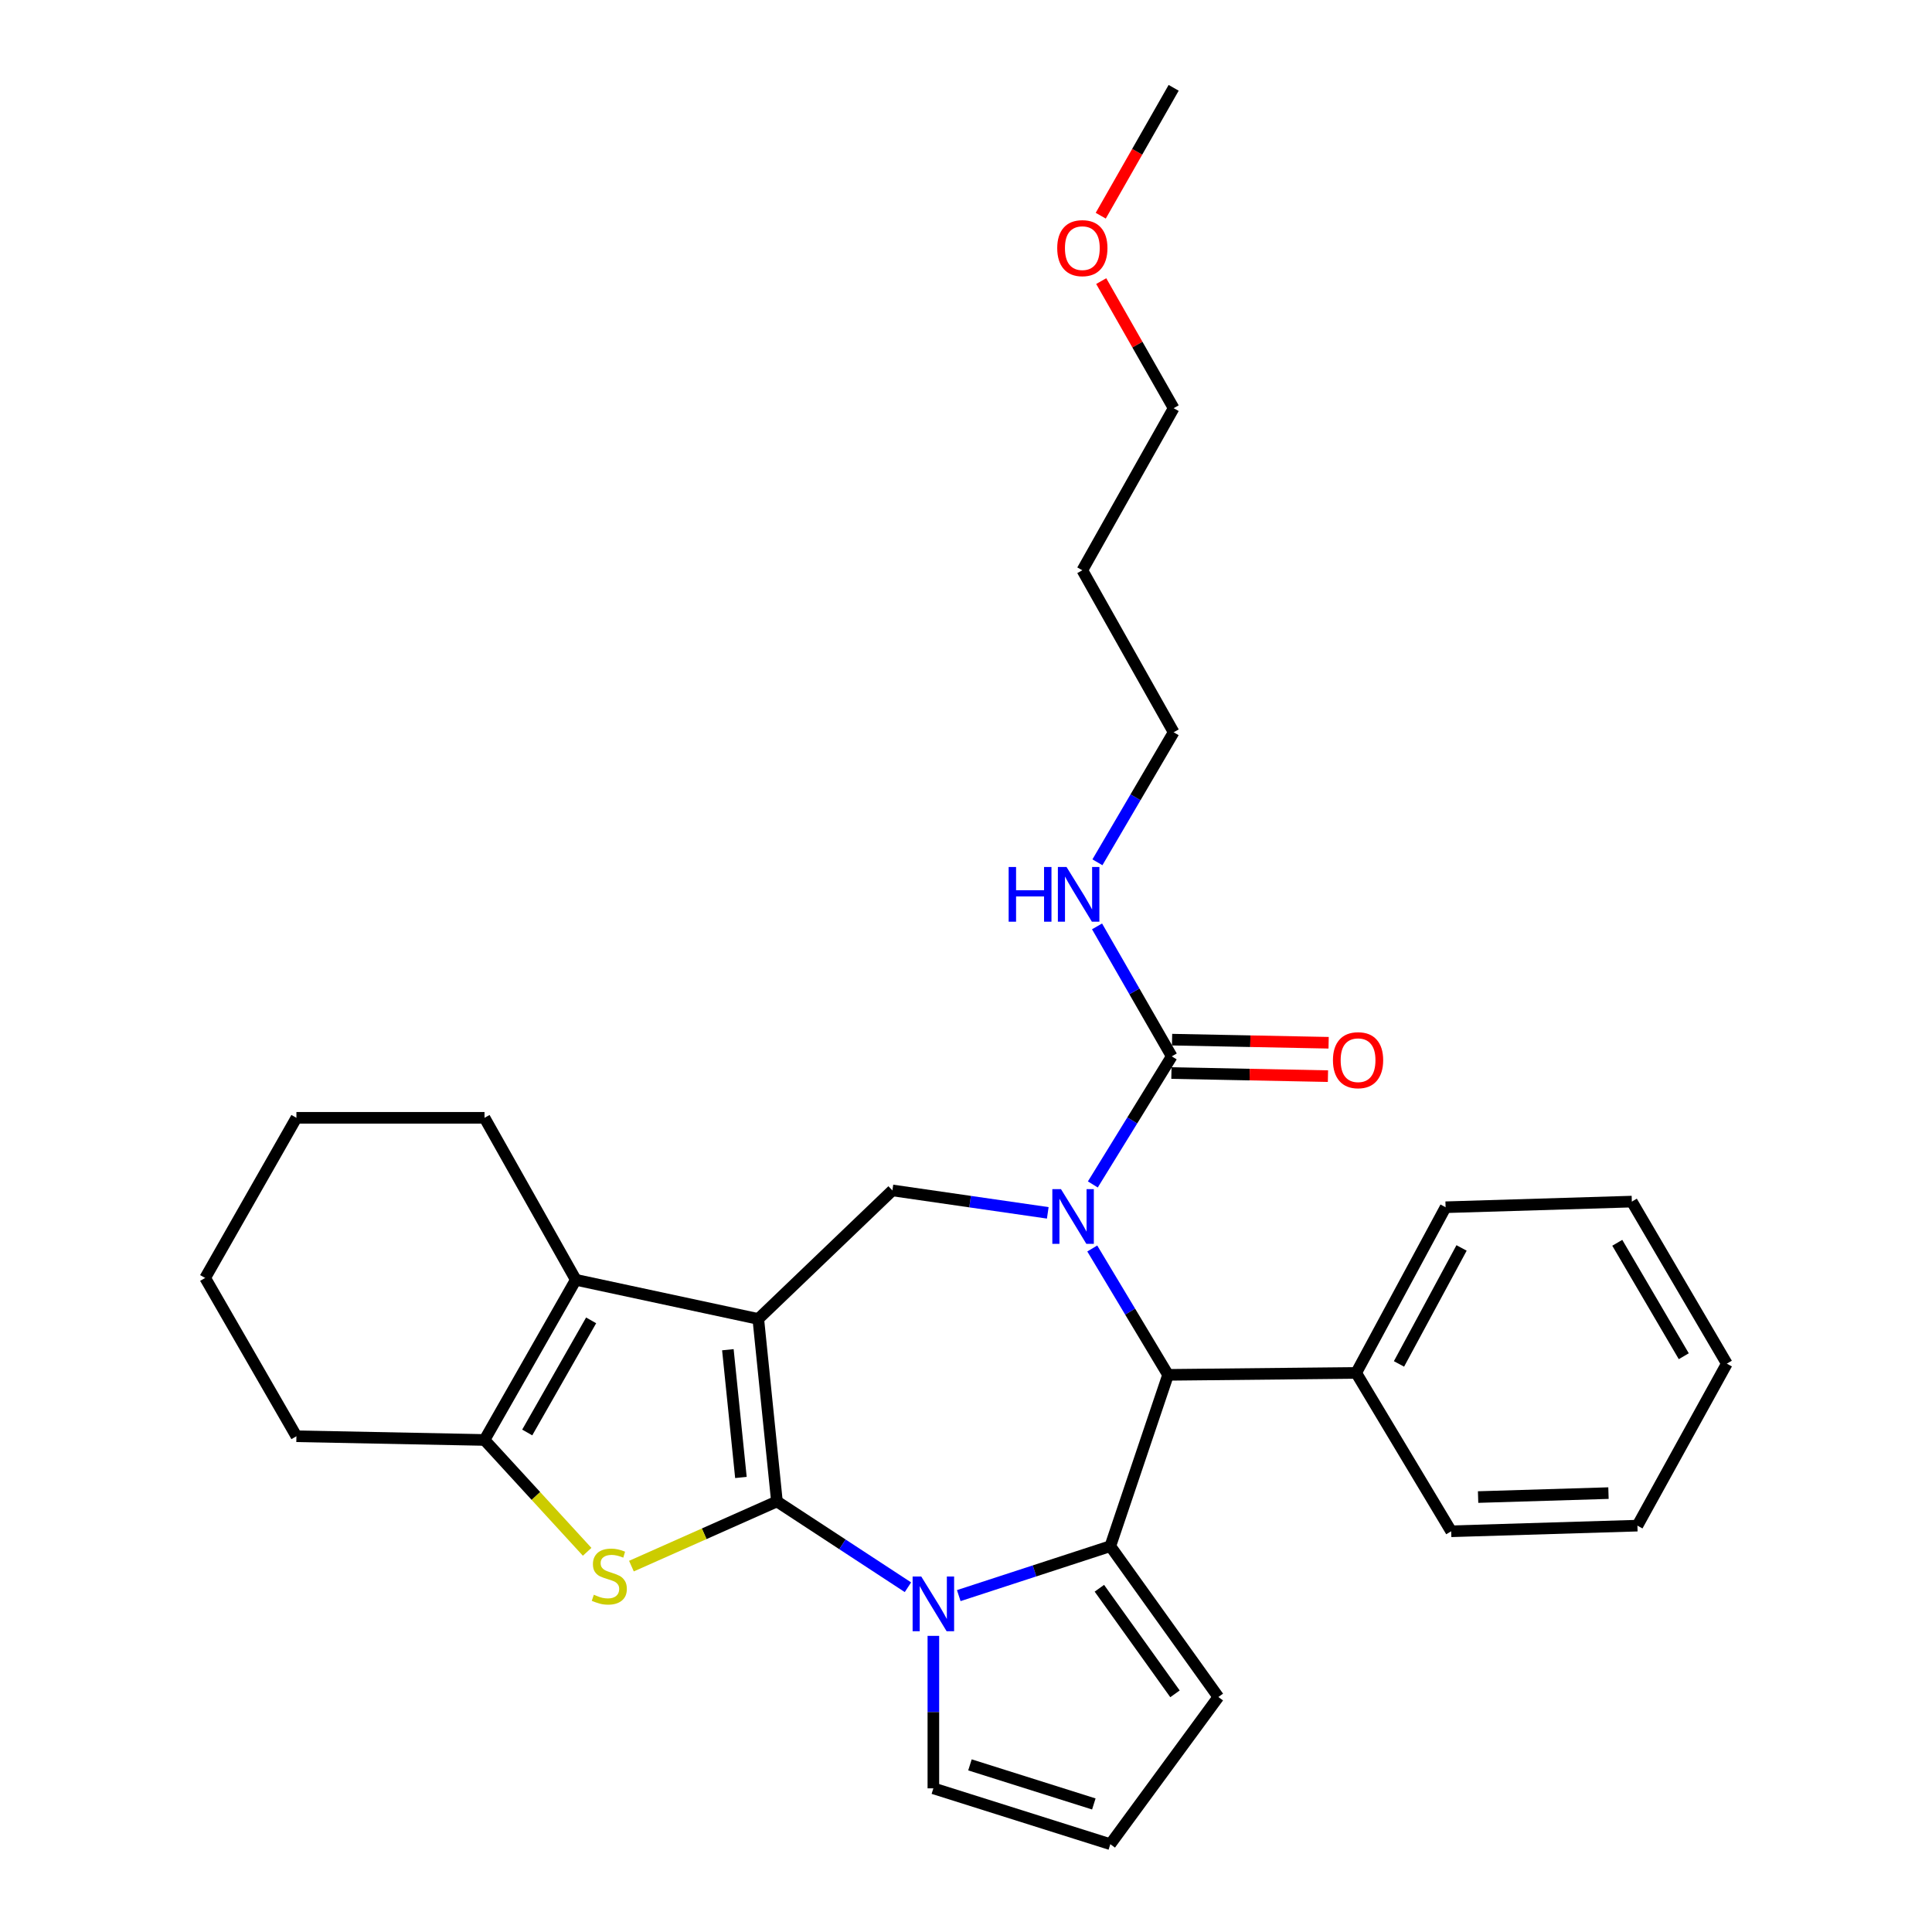 <?xml version='1.0' encoding='iso-8859-1'?>
<svg version='1.1' baseProfile='full'
              xmlns='http://www.w3.org/2000/svg'
                      xmlns:rdkit='http://www.rdkit.org/xml'
                      xmlns:xlink='http://www.w3.org/1999/xlink'
                  xml:space='preserve'
width='1000px' height='1000px' viewBox='0 0 1000 1000'>
<!-- END OF HEADER -->
<rect style='opacity:1.0;fill:#FFFFFF;stroke:none' width='1000' height='1000' x='0' y='0'> </rect>
<path class='bond-0' d='M 402.141,777.148 L 392.49,682.688' style='fill:none;fill-rule:evenodd;stroke:#000000;stroke-width:6px;stroke-linecap:butt;stroke-linejoin:miter;stroke-opacity:1' />
<path class='bond-0' d='M 383.498,764.736 L 376.743,698.614' style='fill:none;fill-rule:evenodd;stroke:#000000;stroke-width:6px;stroke-linecap:butt;stroke-linejoin:miter;stroke-opacity:1' />
<path class='bond-1' d='M 402.141,777.148 L 436.045,799.352' style='fill:none;fill-rule:evenodd;stroke:#000000;stroke-width:6px;stroke-linecap:butt;stroke-linejoin:miter;stroke-opacity:1' />
<path class='bond-1' d='M 436.045,799.352 L 469.949,821.555' style='fill:none;fill-rule:evenodd;stroke:#0000FF;stroke-width:6px;stroke-linecap:butt;stroke-linejoin:miter;stroke-opacity:1' />
<path class='bond-4' d='M 402.141,777.148 L 364.483,793.885' style='fill:none;fill-rule:evenodd;stroke:#000000;stroke-width:6px;stroke-linecap:butt;stroke-linejoin:miter;stroke-opacity:1' />
<path class='bond-4' d='M 364.483,793.885 L 326.826,810.621' style='fill:none;fill-rule:evenodd;stroke:#CCCC00;stroke-width:6px;stroke-linecap:butt;stroke-linejoin:miter;stroke-opacity:1' />
<path class='bond-5' d='M 392.49,682.688 L 298.04,662.427' style='fill:none;fill-rule:evenodd;stroke:#000000;stroke-width:6px;stroke-linecap:butt;stroke-linejoin:miter;stroke-opacity:1' />
<path class='bond-7' d='M 392.49,682.688 L 461.907,616.152' style='fill:none;fill-rule:evenodd;stroke:#000000;stroke-width:6px;stroke-linecap:butt;stroke-linejoin:miter;stroke-opacity:1' />
<path class='bond-3' d='M 496.258,825.885 L 535.478,813.092' style='fill:none;fill-rule:evenodd;stroke:#0000FF;stroke-width:6px;stroke-linecap:butt;stroke-linejoin:miter;stroke-opacity:1' />
<path class='bond-3' d='M 535.478,813.092 L 574.698,800.3' style='fill:none;fill-rule:evenodd;stroke:#000000;stroke-width:6px;stroke-linecap:butt;stroke-linejoin:miter;stroke-opacity:1' />
<path class='bond-10' d='M 483.109,846.72 L 483.109,886.181' style='fill:none;fill-rule:evenodd;stroke:#0000FF;stroke-width:6px;stroke-linecap:butt;stroke-linejoin:miter;stroke-opacity:1' />
<path class='bond-10' d='M 483.109,886.181 L 483.109,925.642' style='fill:none;fill-rule:evenodd;stroke:#000000;stroke-width:6px;stroke-linecap:butt;stroke-linejoin:miter;stroke-opacity:1' />
<path class='bond-2' d='M 542.324,627.77 L 502.115,621.961' style='fill:none;fill-rule:evenodd;stroke:#0000FF;stroke-width:6px;stroke-linecap:butt;stroke-linejoin:miter;stroke-opacity:1' />
<path class='bond-2' d='M 502.115,621.961 L 461.907,616.152' style='fill:none;fill-rule:evenodd;stroke:#000000;stroke-width:6px;stroke-linecap:butt;stroke-linejoin:miter;stroke-opacity:1' />
<path class='bond-9' d='M 565.648,613.069 L 586.07,579.917' style='fill:none;fill-rule:evenodd;stroke:#0000FF;stroke-width:6px;stroke-linecap:butt;stroke-linejoin:miter;stroke-opacity:1' />
<path class='bond-9' d='M 586.07,579.917 L 606.492,546.764' style='fill:none;fill-rule:evenodd;stroke:#000000;stroke-width:6px;stroke-linecap:butt;stroke-linejoin:miter;stroke-opacity:1' />
<path class='bond-32' d='M 565.353,646.212 L 584.972,678.916' style='fill:none;fill-rule:evenodd;stroke:#0000FF;stroke-width:6px;stroke-linecap:butt;stroke-linejoin:miter;stroke-opacity:1' />
<path class='bond-32' d='M 584.972,678.916 L 604.591,711.621' style='fill:none;fill-rule:evenodd;stroke:#000000;stroke-width:6px;stroke-linecap:butt;stroke-linejoin:miter;stroke-opacity:1' />
<path class='bond-6' d='M 574.698,800.3 L 604.591,711.621' style='fill:none;fill-rule:evenodd;stroke:#000000;stroke-width:6px;stroke-linecap:butt;stroke-linejoin:miter;stroke-opacity:1' />
<path class='bond-11' d='M 574.698,800.3 L 630.614,878.369' style='fill:none;fill-rule:evenodd;stroke:#000000;stroke-width:6px;stroke-linecap:butt;stroke-linejoin:miter;stroke-opacity:1' />
<path class='bond-11' d='M 569.033,822.075 L 608.174,876.723' style='fill:none;fill-rule:evenodd;stroke:#000000;stroke-width:6px;stroke-linecap:butt;stroke-linejoin:miter;stroke-opacity:1' />
<path class='bond-8' d='M 303.904,803.214 L 277.345,774.27' style='fill:none;fill-rule:evenodd;stroke:#CCCC00;stroke-width:6px;stroke-linecap:butt;stroke-linejoin:miter;stroke-opacity:1' />
<path class='bond-8' d='M 277.345,774.27 L 250.785,745.325' style='fill:none;fill-rule:evenodd;stroke:#000000;stroke-width:6px;stroke-linecap:butt;stroke-linejoin:miter;stroke-opacity:1' />
<path class='bond-16' d='M 298.04,662.427 L 250.785,578.578' style='fill:none;fill-rule:evenodd;stroke:#000000;stroke-width:6px;stroke-linecap:butt;stroke-linejoin:miter;stroke-opacity:1' />
<path class='bond-30' d='M 298.04,662.427 L 250.785,745.325' style='fill:none;fill-rule:evenodd;stroke:#000000;stroke-width:6px;stroke-linecap:butt;stroke-linejoin:miter;stroke-opacity:1' />
<path class='bond-30' d='M 305.968,683.421 L 272.89,741.45' style='fill:none;fill-rule:evenodd;stroke:#000000;stroke-width:6px;stroke-linecap:butt;stroke-linejoin:miter;stroke-opacity:1' />
<path class='bond-14' d='M 604.591,711.621 L 701.96,710.622' style='fill:none;fill-rule:evenodd;stroke:#000000;stroke-width:6px;stroke-linecap:butt;stroke-linejoin:miter;stroke-opacity:1' />
<path class='bond-17' d='M 250.785,745.325 L 153.425,743.405' style='fill:none;fill-rule:evenodd;stroke:#000000;stroke-width:6px;stroke-linecap:butt;stroke-linejoin:miter;stroke-opacity:1' />
<path class='bond-13' d='M 606.321,555.405 L 646.834,556.208' style='fill:none;fill-rule:evenodd;stroke:#000000;stroke-width:6px;stroke-linecap:butt;stroke-linejoin:miter;stroke-opacity:1' />
<path class='bond-13' d='M 646.834,556.208 L 687.348,557.01' style='fill:none;fill-rule:evenodd;stroke:#FF0000;stroke-width:6px;stroke-linecap:butt;stroke-linejoin:miter;stroke-opacity:1' />
<path class='bond-13' d='M 606.663,538.124 L 647.177,538.927' style='fill:none;fill-rule:evenodd;stroke:#000000;stroke-width:6px;stroke-linecap:butt;stroke-linejoin:miter;stroke-opacity:1' />
<path class='bond-13' d='M 647.177,538.927 L 687.69,539.729' style='fill:none;fill-rule:evenodd;stroke:#FF0000;stroke-width:6px;stroke-linecap:butt;stroke-linejoin:miter;stroke-opacity:1' />
<path class='bond-15' d='M 606.492,546.764 L 587.159,513.129' style='fill:none;fill-rule:evenodd;stroke:#000000;stroke-width:6px;stroke-linecap:butt;stroke-linejoin:miter;stroke-opacity:1' />
<path class='bond-15' d='M 587.159,513.129 L 567.826,479.493' style='fill:none;fill-rule:evenodd;stroke:#0000FF;stroke-width:6px;stroke-linecap:butt;stroke-linejoin:miter;stroke-opacity:1' />
<path class='bond-12' d='M 483.109,925.642 L 574.698,954.545' style='fill:none;fill-rule:evenodd;stroke:#000000;stroke-width:6px;stroke-linecap:butt;stroke-linejoin:miter;stroke-opacity:1' />
<path class='bond-12' d='M 502.049,913.494 L 566.162,933.727' style='fill:none;fill-rule:evenodd;stroke:#000000;stroke-width:6px;stroke-linecap:butt;stroke-linejoin:miter;stroke-opacity:1' />
<path class='bond-31' d='M 630.614,878.369 L 574.698,954.545' style='fill:none;fill-rule:evenodd;stroke:#000000;stroke-width:6px;stroke-linecap:butt;stroke-linejoin:miter;stroke-opacity:1' />
<path class='bond-22' d='M 701.96,710.622 L 748.235,624.862' style='fill:none;fill-rule:evenodd;stroke:#000000;stroke-width:6px;stroke-linecap:butt;stroke-linejoin:miter;stroke-opacity:1' />
<path class='bond-22' d='M 724.113,705.966 L 756.505,645.934' style='fill:none;fill-rule:evenodd;stroke:#000000;stroke-width:6px;stroke-linecap:butt;stroke-linejoin:miter;stroke-opacity:1' />
<path class='bond-23' d='M 701.96,710.622 L 751.125,792.589' style='fill:none;fill-rule:evenodd;stroke:#000000;stroke-width:6px;stroke-linecap:butt;stroke-linejoin:miter;stroke-opacity:1' />
<path class='bond-20' d='M 568.023,446.324 L 587.752,412.671' style='fill:none;fill-rule:evenodd;stroke:#0000FF;stroke-width:6px;stroke-linecap:butt;stroke-linejoin:miter;stroke-opacity:1' />
<path class='bond-20' d='M 587.752,412.671 L 607.481,379.018' style='fill:none;fill-rule:evenodd;stroke:#000000;stroke-width:6px;stroke-linecap:butt;stroke-linejoin:miter;stroke-opacity:1' />
<path class='bond-25' d='M 250.785,578.578 L 153.425,578.578' style='fill:none;fill-rule:evenodd;stroke:#000000;stroke-width:6px;stroke-linecap:butt;stroke-linejoin:miter;stroke-opacity:1' />
<path class='bond-26' d='M 153.425,743.405 L 106.191,661.467' style='fill:none;fill-rule:evenodd;stroke:#000000;stroke-width:6px;stroke-linecap:butt;stroke-linejoin:miter;stroke-opacity:1' />
<path class='bond-18' d='M 560.217,295.168 L 607.481,379.018' style='fill:none;fill-rule:evenodd;stroke:#000000;stroke-width:6px;stroke-linecap:butt;stroke-linejoin:miter;stroke-opacity:1' />
<path class='bond-21' d='M 560.217,295.168 L 607.481,211.281' style='fill:none;fill-rule:evenodd;stroke:#000000;stroke-width:6px;stroke-linecap:butt;stroke-linejoin:miter;stroke-opacity:1' />
<path class='bond-19' d='M 569.99,145.499 L 588.735,178.39' style='fill:none;fill-rule:evenodd;stroke:#FF0000;stroke-width:6px;stroke-linecap:butt;stroke-linejoin:miter;stroke-opacity:1' />
<path class='bond-19' d='M 588.735,178.39 L 607.481,211.281' style='fill:none;fill-rule:evenodd;stroke:#000000;stroke-width:6px;stroke-linecap:butt;stroke-linejoin:miter;stroke-opacity:1' />
<path class='bond-24' d='M 569.742,111.648 L 588.612,78.551' style='fill:none;fill-rule:evenodd;stroke:#FF0000;stroke-width:6px;stroke-linecap:butt;stroke-linejoin:miter;stroke-opacity:1' />
<path class='bond-24' d='M 588.612,78.551 L 607.481,45.455' style='fill:none;fill-rule:evenodd;stroke:#000000;stroke-width:6px;stroke-linecap:butt;stroke-linejoin:miter;stroke-opacity:1' />
<path class='bond-27' d='M 748.235,624.862 L 844.635,621.943' style='fill:none;fill-rule:evenodd;stroke:#000000;stroke-width:6px;stroke-linecap:butt;stroke-linejoin:miter;stroke-opacity:1' />
<path class='bond-28' d='M 751.125,792.589 L 847.525,789.67' style='fill:none;fill-rule:evenodd;stroke:#000000;stroke-width:6px;stroke-linecap:butt;stroke-linejoin:miter;stroke-opacity:1' />
<path class='bond-28' d='M 765.062,774.875 L 832.542,772.831' style='fill:none;fill-rule:evenodd;stroke:#000000;stroke-width:6px;stroke-linecap:butt;stroke-linejoin:miter;stroke-opacity:1' />
<path class='bond-33' d='M 153.425,578.578 L 106.191,661.467' style='fill:none;fill-rule:evenodd;stroke:#000000;stroke-width:6px;stroke-linecap:butt;stroke-linejoin:miter;stroke-opacity:1' />
<path class='bond-34' d='M 844.635,621.943 L 893.809,705.821' style='fill:none;fill-rule:evenodd;stroke:#000000;stroke-width:6px;stroke-linecap:butt;stroke-linejoin:miter;stroke-opacity:1' />
<path class='bond-34' d='M 837.1,643.266 L 871.522,701.981' style='fill:none;fill-rule:evenodd;stroke:#000000;stroke-width:6px;stroke-linecap:butt;stroke-linejoin:miter;stroke-opacity:1' />
<path class='bond-29' d='M 847.525,789.67 L 893.809,705.821' style='fill:none;fill-rule:evenodd;stroke:#000000;stroke-width:6px;stroke-linecap:butt;stroke-linejoin:miter;stroke-opacity:1' />
<path  class='atom-2' d='M 476.849 816.013
L 486.129 831.013
Q 487.049 832.493, 488.529 835.173
Q 490.009 837.853, 490.089 838.013
L 490.089 816.013
L 493.849 816.013
L 493.849 844.333
L 489.969 844.333
L 480.009 827.933
Q 478.849 826.013, 477.609 823.813
Q 476.409 821.613, 476.049 820.933
L 476.049 844.333
L 472.369 844.333
L 472.369 816.013
L 476.849 816.013
' fill='#0000FF'/>
<path  class='atom-3' d='M 549.166 615.503
L 558.446 630.503
Q 559.366 631.983, 560.846 634.663
Q 562.326 637.343, 562.406 637.503
L 562.406 615.503
L 566.166 615.503
L 566.166 643.823
L 562.286 643.823
L 552.326 627.423
Q 551.166 625.503, 549.926 623.303
Q 548.726 621.103, 548.366 620.423
L 548.366 643.823
L 544.686 643.823
L 544.686 615.503
L 549.166 615.503
' fill='#0000FF'/>
<path  class='atom-5' d='M 307.372 825.432
Q 307.692 825.552, 309.012 826.112
Q 310.332 826.672, 311.772 827.032
Q 313.252 827.352, 314.692 827.352
Q 317.372 827.352, 318.932 826.072
Q 320.492 824.752, 320.492 822.472
Q 320.492 820.912, 319.692 819.952
Q 318.932 818.992, 317.732 818.472
Q 316.532 817.952, 314.532 817.352
Q 312.012 816.592, 310.492 815.872
Q 309.012 815.152, 307.932 813.632
Q 306.892 812.112, 306.892 809.552
Q 306.892 805.992, 309.292 803.792
Q 311.732 801.592, 316.532 801.592
Q 319.812 801.592, 323.532 803.152
L 322.612 806.232
Q 319.212 804.832, 316.652 804.832
Q 313.892 804.832, 312.372 805.992
Q 310.852 807.112, 310.892 809.072
Q 310.892 810.592, 311.652 811.512
Q 312.452 812.432, 313.572 812.952
Q 314.732 813.472, 316.652 814.072
Q 319.212 814.872, 320.732 815.672
Q 322.252 816.472, 323.332 818.112
Q 324.452 819.712, 324.452 822.472
Q 324.452 826.392, 321.812 828.512
Q 319.212 830.592, 314.852 830.592
Q 312.332 830.592, 310.412 830.032
Q 308.532 829.512, 306.292 828.592
L 307.372 825.432
' fill='#CCCC00'/>
<path  class='atom-14' d='M 689.93 548.755
Q 689.93 541.955, 693.29 538.155
Q 696.65 534.355, 702.93 534.355
Q 709.21 534.355, 712.57 538.155
Q 715.93 541.955, 715.93 548.755
Q 715.93 555.635, 712.53 559.555
Q 709.13 563.435, 702.93 563.435
Q 696.69 563.435, 693.29 559.555
Q 689.93 555.675, 689.93 548.755
M 702.93 560.235
Q 707.25 560.235, 709.57 557.355
Q 711.93 554.435, 711.93 548.755
Q 711.93 543.195, 709.57 540.395
Q 707.25 537.555, 702.93 537.555
Q 698.61 537.555, 696.25 540.355
Q 693.93 543.155, 693.93 548.755
Q 693.93 554.475, 696.25 557.355
Q 698.61 560.235, 702.93 560.235
' fill='#FF0000'/>
<path  class='atom-16' d='M 522.077 448.755
L 525.917 448.755
L 525.917 460.795
L 540.397 460.795
L 540.397 448.755
L 544.237 448.755
L 544.237 477.075
L 540.397 477.075
L 540.397 463.995
L 525.917 463.995
L 525.917 477.075
L 522.077 477.075
L 522.077 448.755
' fill='#0000FF'/>
<path  class='atom-16' d='M 552.037 448.755
L 561.317 463.755
Q 562.237 465.235, 563.717 467.915
Q 565.197 470.595, 565.277 470.755
L 565.277 448.755
L 569.037 448.755
L 569.037 477.075
L 565.157 477.075
L 555.197 460.675
Q 554.037 458.755, 552.797 456.555
Q 551.597 454.355, 551.237 453.675
L 551.237 477.075
L 547.557 477.075
L 547.557 448.755
L 552.037 448.755
' fill='#0000FF'/>
<path  class='atom-20' d='M 547.217 128.433
Q 547.217 121.633, 550.577 117.833
Q 553.937 114.033, 560.217 114.033
Q 566.497 114.033, 569.857 117.833
Q 573.217 121.633, 573.217 128.433
Q 573.217 135.313, 569.817 139.233
Q 566.417 143.113, 560.217 143.113
Q 553.977 143.113, 550.577 139.233
Q 547.217 135.353, 547.217 128.433
M 560.217 139.913
Q 564.537 139.913, 566.857 137.033
Q 569.217 134.113, 569.217 128.433
Q 569.217 122.873, 566.857 120.073
Q 564.537 117.233, 560.217 117.233
Q 555.897 117.233, 553.537 120.033
Q 551.217 122.833, 551.217 128.433
Q 551.217 134.153, 553.537 137.033
Q 555.897 139.913, 560.217 139.913
' fill='#FF0000'/>
</svg>
